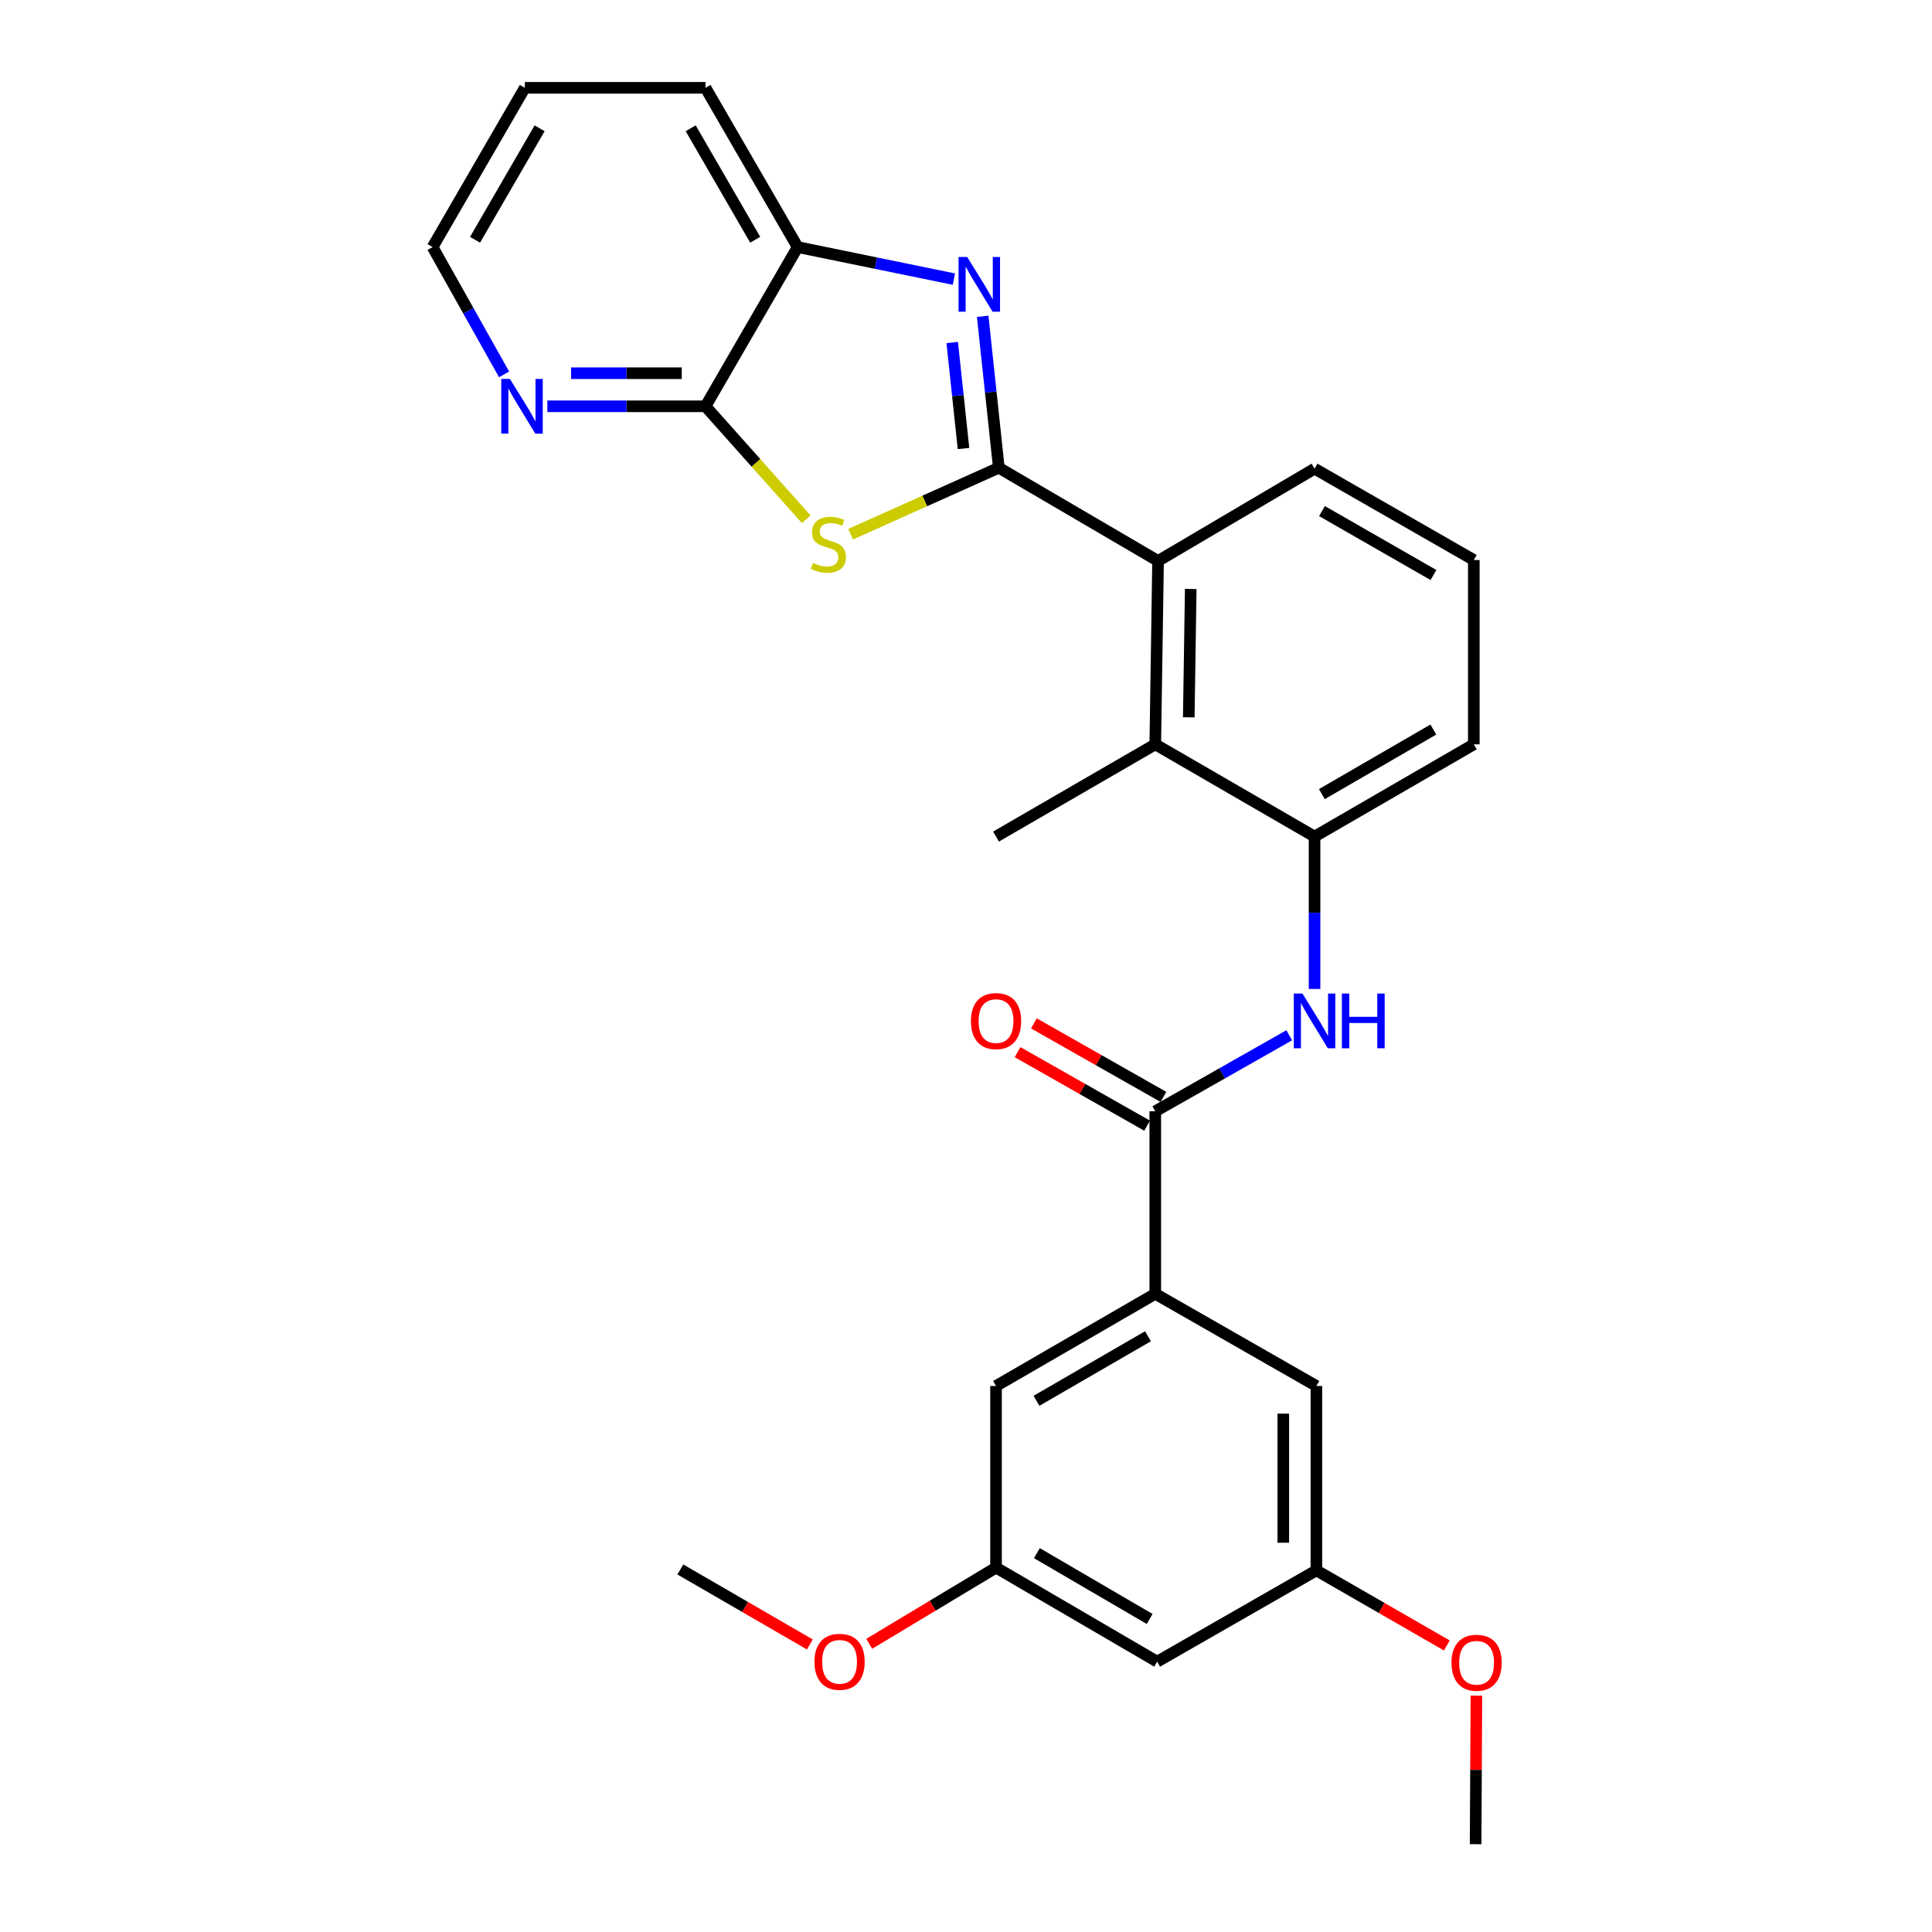 <?xml version='1.0' encoding='iso-8859-1'?>
<svg version='1.1' baseProfile='full'
              xmlns='http://www.w3.org/2000/svg'
                      xmlns:rdkit='http://www.rdkit.org/xml'
                      xmlns:xlink='http://www.w3.org/1999/xlink'
                  xml:space='preserve'
width='1000px' height='1000px' viewBox='0 0 1000 1000'>
<!-- END OF HEADER -->
<rect style='opacity:1.0;fill:#FFFFFF;stroke:none' width='1000' height='1000' x='0' y='0'> </rect>
<path class='bond-0' d='M 516.989,242.104 L 478.634,259.3' style='fill:none;fill-rule:evenodd;stroke:#000000;stroke-width:6px;stroke-linecap:butt;stroke-linejoin:miter;stroke-opacity:1' />
<path class='bond-0' d='M 478.634,259.3 L 440.279,276.496' style='fill:none;fill-rule:evenodd;stroke:#CCCC00;stroke-width:6px;stroke-linecap:butt;stroke-linejoin:miter;stroke-opacity:1' />
<path class='bond-1' d='M 516.989,242.104 L 512.814,202.911' style='fill:none;fill-rule:evenodd;stroke:#000000;stroke-width:6px;stroke-linecap:butt;stroke-linejoin:miter;stroke-opacity:1' />
<path class='bond-1' d='M 512.814,202.911 L 508.639,163.718' style='fill:none;fill-rule:evenodd;stroke:#0000FF;stroke-width:6px;stroke-linecap:butt;stroke-linejoin:miter;stroke-opacity:1' />
<path class='bond-1' d='M 498.709,232.16 L 495.787,204.725' style='fill:none;fill-rule:evenodd;stroke:#000000;stroke-width:6px;stroke-linecap:butt;stroke-linejoin:miter;stroke-opacity:1' />
<path class='bond-1' d='M 495.787,204.725 L 492.864,177.289' style='fill:none;fill-rule:evenodd;stroke:#0000FF;stroke-width:6px;stroke-linecap:butt;stroke-linejoin:miter;stroke-opacity:1' />
<path class='bond-4' d='M 516.989,242.104 L 599.413,290.346' style='fill:none;fill-rule:evenodd;stroke:#000000;stroke-width:6px;stroke-linecap:butt;stroke-linejoin:miter;stroke-opacity:1' />
<path class='bond-2' d='M 417.312,268.786 L 391.239,239.544' style='fill:none;fill-rule:evenodd;stroke:#CCCC00;stroke-width:6px;stroke-linecap:butt;stroke-linejoin:miter;stroke-opacity:1' />
<path class='bond-2' d='M 391.239,239.544 L 365.167,210.301' style='fill:none;fill-rule:evenodd;stroke:#000000;stroke-width:6px;stroke-linecap:butt;stroke-linejoin:miter;stroke-opacity:1' />
<path class='bond-7' d='M 493.738,144.476 L 453.302,136.181' style='fill:none;fill-rule:evenodd;stroke:#0000FF;stroke-width:6px;stroke-linecap:butt;stroke-linejoin:miter;stroke-opacity:1' />
<path class='bond-7' d='M 453.302,136.181 L 412.866,127.887' style='fill:none;fill-rule:evenodd;stroke:#000000;stroke-width:6px;stroke-linecap:butt;stroke-linejoin:miter;stroke-opacity:1' />
<path class='bond-10' d='M 365.167,210.301 L 324.238,210.301' style='fill:none;fill-rule:evenodd;stroke:#000000;stroke-width:6px;stroke-linecap:butt;stroke-linejoin:miter;stroke-opacity:1' />
<path class='bond-10' d='M 324.238,210.301 L 283.31,210.301' style='fill:none;fill-rule:evenodd;stroke:#0000FF;stroke-width:6px;stroke-linecap:butt;stroke-linejoin:miter;stroke-opacity:1' />
<path class='bond-10' d='M 352.888,193.177 L 324.238,193.177' style='fill:none;fill-rule:evenodd;stroke:#000000;stroke-width:6px;stroke-linecap:butt;stroke-linejoin:miter;stroke-opacity:1' />
<path class='bond-10' d='M 324.238,193.177 L 295.588,193.177' style='fill:none;fill-rule:evenodd;stroke:#0000FF;stroke-width:6px;stroke-linecap:butt;stroke-linejoin:miter;stroke-opacity:1' />
<path class='bond-28' d='M 365.167,210.301 L 412.866,127.887' style='fill:none;fill-rule:evenodd;stroke:#000000;stroke-width:6px;stroke-linecap:butt;stroke-linejoin:miter;stroke-opacity:1' />
<path class='bond-3' d='M 597.967,575.203 L 632.633,555.533' style='fill:none;fill-rule:evenodd;stroke:#000000;stroke-width:6px;stroke-linecap:butt;stroke-linejoin:miter;stroke-opacity:1' />
<path class='bond-3' d='M 632.633,555.533 L 667.299,535.864' style='fill:none;fill-rule:evenodd;stroke:#0000FF;stroke-width:6px;stroke-linecap:butt;stroke-linejoin:miter;stroke-opacity:1' />
<path class='bond-8' d='M 597.967,575.203 L 597.967,669.67' style='fill:none;fill-rule:evenodd;stroke:#000000;stroke-width:6px;stroke-linecap:butt;stroke-linejoin:miter;stroke-opacity:1' />
<path class='bond-13' d='M 602.193,567.756 L 568.666,548.729' style='fill:none;fill-rule:evenodd;stroke:#000000;stroke-width:6px;stroke-linecap:butt;stroke-linejoin:miter;stroke-opacity:1' />
<path class='bond-13' d='M 568.666,548.729 L 535.139,529.702' style='fill:none;fill-rule:evenodd;stroke:#FF0000;stroke-width:6px;stroke-linecap:butt;stroke-linejoin:miter;stroke-opacity:1' />
<path class='bond-13' d='M 593.741,582.649 L 560.214,563.622' style='fill:none;fill-rule:evenodd;stroke:#000000;stroke-width:6px;stroke-linecap:butt;stroke-linejoin:miter;stroke-opacity:1' />
<path class='bond-13' d='M 560.214,563.622 L 526.687,544.595' style='fill:none;fill-rule:evenodd;stroke:#FF0000;stroke-width:6px;stroke-linecap:butt;stroke-linejoin:miter;stroke-opacity:1' />
<path class='bond-6' d='M 599.413,290.346 L 597.967,385.27' style='fill:none;fill-rule:evenodd;stroke:#000000;stroke-width:6px;stroke-linecap:butt;stroke-linejoin:miter;stroke-opacity:1' />
<path class='bond-6' d='M 616.318,304.845 L 615.305,371.292' style='fill:none;fill-rule:evenodd;stroke:#000000;stroke-width:6px;stroke-linecap:butt;stroke-linejoin:miter;stroke-opacity:1' />
<path class='bond-17' d='M 599.413,290.346 L 680.409,242.589' style='fill:none;fill-rule:evenodd;stroke:#000000;stroke-width:6px;stroke-linecap:butt;stroke-linejoin:miter;stroke-opacity:1' />
<path class='bond-5' d='M 680.409,511.88 L 680.409,472.444' style='fill:none;fill-rule:evenodd;stroke:#0000FF;stroke-width:6px;stroke-linecap:butt;stroke-linejoin:miter;stroke-opacity:1' />
<path class='bond-5' d='M 680.409,472.444 L 680.409,433.007' style='fill:none;fill-rule:evenodd;stroke:#000000;stroke-width:6px;stroke-linecap:butt;stroke-linejoin:miter;stroke-opacity:1' />
<path class='bond-9' d='M 597.967,385.27 L 680.409,433.007' style='fill:none;fill-rule:evenodd;stroke:#000000;stroke-width:6px;stroke-linecap:butt;stroke-linejoin:miter;stroke-opacity:1' />
<path class='bond-21' d='M 597.967,385.27 L 515.543,433.007' style='fill:none;fill-rule:evenodd;stroke:#000000;stroke-width:6px;stroke-linecap:butt;stroke-linejoin:miter;stroke-opacity:1' />
<path class='bond-23' d='M 412.866,127.887 L 365.167,45.455' style='fill:none;fill-rule:evenodd;stroke:#000000;stroke-width:6px;stroke-linecap:butt;stroke-linejoin:miter;stroke-opacity:1' />
<path class='bond-23' d='M 390.89,124.099 L 357.5,66.396' style='fill:none;fill-rule:evenodd;stroke:#000000;stroke-width:6px;stroke-linecap:butt;stroke-linejoin:miter;stroke-opacity:1' />
<path class='bond-11' d='M 597.967,669.67 L 515.543,717.388' style='fill:none;fill-rule:evenodd;stroke:#000000;stroke-width:6px;stroke-linecap:butt;stroke-linejoin:miter;stroke-opacity:1' />
<path class='bond-11' d='M 594.183,691.647 L 536.487,725.05' style='fill:none;fill-rule:evenodd;stroke:#000000;stroke-width:6px;stroke-linecap:butt;stroke-linejoin:miter;stroke-opacity:1' />
<path class='bond-12' d='M 597.967,669.67 L 681.36,717.388' style='fill:none;fill-rule:evenodd;stroke:#000000;stroke-width:6px;stroke-linecap:butt;stroke-linejoin:miter;stroke-opacity:1' />
<path class='bond-29' d='M 680.409,433.007 L 762.842,385.27' style='fill:none;fill-rule:evenodd;stroke:#000000;stroke-width:6px;stroke-linecap:butt;stroke-linejoin:miter;stroke-opacity:1' />
<path class='bond-29' d='M 684.192,411.028 L 741.895,377.612' style='fill:none;fill-rule:evenodd;stroke:#000000;stroke-width:6px;stroke-linecap:butt;stroke-linejoin:miter;stroke-opacity:1' />
<path class='bond-24' d='M 260.914,193.778 L 242.409,160.833' style='fill:none;fill-rule:evenodd;stroke:#0000FF;stroke-width:6px;stroke-linecap:butt;stroke-linejoin:miter;stroke-opacity:1' />
<path class='bond-24' d='M 242.409,160.833 L 223.904,127.887' style='fill:none;fill-rule:evenodd;stroke:#000000;stroke-width:6px;stroke-linecap:butt;stroke-linejoin:miter;stroke-opacity:1' />
<path class='bond-16' d='M 515.543,717.388 L 515.543,811.389' style='fill:none;fill-rule:evenodd;stroke:#000000;stroke-width:6px;stroke-linecap:butt;stroke-linejoin:miter;stroke-opacity:1' />
<path class='bond-15' d='M 681.36,717.388 L 681.36,812.835' style='fill:none;fill-rule:evenodd;stroke:#000000;stroke-width:6px;stroke-linecap:butt;stroke-linejoin:miter;stroke-opacity:1' />
<path class='bond-15' d='M 664.236,731.705 L 664.236,798.518' style='fill:none;fill-rule:evenodd;stroke:#000000;stroke-width:6px;stroke-linecap:butt;stroke-linejoin:miter;stroke-opacity:1' />
<path class='bond-14' d='M 598.937,860.069 L 681.36,812.835' style='fill:none;fill-rule:evenodd;stroke:#000000;stroke-width:6px;stroke-linecap:butt;stroke-linejoin:miter;stroke-opacity:1' />
<path class='bond-31' d='M 598.937,860.069 L 515.543,811.389' style='fill:none;fill-rule:evenodd;stroke:#000000;stroke-width:6px;stroke-linecap:butt;stroke-linejoin:miter;stroke-opacity:1' />
<path class='bond-31' d='M 595.061,837.978 L 536.685,803.903' style='fill:none;fill-rule:evenodd;stroke:#000000;stroke-width:6px;stroke-linecap:butt;stroke-linejoin:miter;stroke-opacity:1' />
<path class='bond-19' d='M 681.36,812.835 L 715.123,832.266' style='fill:none;fill-rule:evenodd;stroke:#000000;stroke-width:6px;stroke-linecap:butt;stroke-linejoin:miter;stroke-opacity:1' />
<path class='bond-19' d='M 715.123,832.266 L 748.886,851.696' style='fill:none;fill-rule:evenodd;stroke:#FF0000;stroke-width:6px;stroke-linecap:butt;stroke-linejoin:miter;stroke-opacity:1' />
<path class='bond-18' d='M 515.543,811.389 L 482.731,831.112' style='fill:none;fill-rule:evenodd;stroke:#000000;stroke-width:6px;stroke-linecap:butt;stroke-linejoin:miter;stroke-opacity:1' />
<path class='bond-18' d='M 482.731,831.112 L 449.919,850.835' style='fill:none;fill-rule:evenodd;stroke:#FF0000;stroke-width:6px;stroke-linecap:butt;stroke-linejoin:miter;stroke-opacity:1' />
<path class='bond-22' d='M 680.409,242.589 L 762.842,289.861' style='fill:none;fill-rule:evenodd;stroke:#000000;stroke-width:6px;stroke-linecap:butt;stroke-linejoin:miter;stroke-opacity:1' />
<path class='bond-22' d='M 684.255,264.535 L 741.958,297.625' style='fill:none;fill-rule:evenodd;stroke:#000000;stroke-width:6px;stroke-linecap:butt;stroke-linejoin:miter;stroke-opacity:1' />
<path class='bond-25' d='M 419.176,851.165 L 385.659,831.762' style='fill:none;fill-rule:evenodd;stroke:#FF0000;stroke-width:6px;stroke-linecap:butt;stroke-linejoin:miter;stroke-opacity:1' />
<path class='bond-25' d='M 385.659,831.762 L 352.143,812.36' style='fill:none;fill-rule:evenodd;stroke:#000000;stroke-width:6px;stroke-linecap:butt;stroke-linejoin:miter;stroke-opacity:1' />
<path class='bond-26' d='M 764.186,877.664 L 763.98,916.105' style='fill:none;fill-rule:evenodd;stroke:#FF0000;stroke-width:6px;stroke-linecap:butt;stroke-linejoin:miter;stroke-opacity:1' />
<path class='bond-26' d='M 763.98,916.105 L 763.774,954.545' style='fill:none;fill-rule:evenodd;stroke:#000000;stroke-width:6px;stroke-linecap:butt;stroke-linejoin:miter;stroke-opacity:1' />
<path class='bond-20' d='M 762.842,385.27 L 762.842,289.861' style='fill:none;fill-rule:evenodd;stroke:#000000;stroke-width:6px;stroke-linecap:butt;stroke-linejoin:miter;stroke-opacity:1' />
<path class='bond-27' d='M 365.167,45.455 L 271.651,45.455' style='fill:none;fill-rule:evenodd;stroke:#000000;stroke-width:6px;stroke-linecap:butt;stroke-linejoin:miter;stroke-opacity:1' />
<path class='bond-30' d='M 223.904,127.887 L 271.651,45.455' style='fill:none;fill-rule:evenodd;stroke:#000000;stroke-width:6px;stroke-linecap:butt;stroke-linejoin:miter;stroke-opacity:1' />
<path class='bond-30' d='M 245.883,124.105 L 279.307,66.402' style='fill:none;fill-rule:evenodd;stroke:#000000;stroke-width:6px;stroke-linecap:butt;stroke-linejoin:miter;stroke-opacity:1' />
<path  class='atom-1' d='M 420.782 291.371
Q 421.102 291.491, 422.422 292.051
Q 423.742 292.611, 425.182 292.971
Q 426.662 293.291, 428.102 293.291
Q 430.782 293.291, 432.342 292.011
Q 433.902 290.691, 433.902 288.411
Q 433.902 286.851, 433.102 285.891
Q 432.342 284.931, 431.142 284.411
Q 429.942 283.891, 427.942 283.291
Q 425.422 282.531, 423.902 281.811
Q 422.422 281.091, 421.342 279.571
Q 420.302 278.051, 420.302 275.491
Q 420.302 271.931, 422.702 269.731
Q 425.142 267.531, 429.942 267.531
Q 433.222 267.531, 436.942 269.091
L 436.022 272.171
Q 432.622 270.771, 430.062 270.771
Q 427.302 270.771, 425.782 271.931
Q 424.262 273.051, 424.302 275.011
Q 424.302 276.531, 425.062 277.451
Q 425.862 278.371, 426.982 278.891
Q 428.142 279.411, 430.062 280.011
Q 432.622 280.811, 434.142 281.611
Q 435.662 282.411, 436.742 284.051
Q 437.862 285.651, 437.862 288.411
Q 437.862 292.331, 435.222 294.451
Q 432.622 296.531, 428.262 296.531
Q 425.742 296.531, 423.822 295.971
Q 421.942 295.451, 419.702 294.531
L 420.782 291.371
' fill='#CCCC00'/>
<path  class='atom-2' d='M 500.617 133.011
L 509.897 148.011
Q 510.817 149.491, 512.297 152.171
Q 513.777 154.851, 513.857 155.011
L 513.857 133.011
L 517.617 133.011
L 517.617 161.331
L 513.737 161.331
L 503.777 144.931
Q 502.617 143.011, 501.377 140.811
Q 500.177 138.611, 499.817 137.931
L 499.817 161.331
L 496.137 161.331
L 496.137 133.011
L 500.617 133.011
' fill='#0000FF'/>
<path  class='atom-6' d='M 674.149 514.266
L 683.429 529.266
Q 684.349 530.746, 685.829 533.426
Q 687.309 536.106, 687.389 536.266
L 687.389 514.266
L 691.149 514.266
L 691.149 542.586
L 687.269 542.586
L 677.309 526.186
Q 676.149 524.266, 674.909 522.066
Q 673.709 519.866, 673.349 519.186
L 673.349 542.586
L 669.669 542.586
L 669.669 514.266
L 674.149 514.266
' fill='#0000FF'/>
<path  class='atom-6' d='M 694.549 514.266
L 698.389 514.266
L 698.389 526.306
L 712.869 526.306
L 712.869 514.266
L 716.709 514.266
L 716.709 542.586
L 712.869 542.586
L 712.869 529.506
L 698.389 529.506
L 698.389 542.586
L 694.549 542.586
L 694.549 514.266
' fill='#0000FF'/>
<path  class='atom-11' d='M 263.935 196.141
L 273.215 211.141
Q 274.135 212.621, 275.615 215.301
Q 277.095 217.981, 277.175 218.141
L 277.175 196.141
L 280.935 196.141
L 280.935 224.461
L 277.055 224.461
L 267.095 208.061
Q 265.935 206.141, 264.695 203.941
Q 263.495 201.741, 263.135 201.061
L 263.135 224.461
L 259.455 224.461
L 259.455 196.141
L 263.935 196.141
' fill='#0000FF'/>
<path  class='atom-14' d='M 502.543 528.506
Q 502.543 521.706, 505.903 517.906
Q 509.263 514.106, 515.543 514.106
Q 521.823 514.106, 525.183 517.906
Q 528.543 521.706, 528.543 528.506
Q 528.543 535.386, 525.143 539.306
Q 521.743 543.186, 515.543 543.186
Q 509.303 543.186, 505.903 539.306
Q 502.543 535.426, 502.543 528.506
M 515.543 539.986
Q 519.863 539.986, 522.183 537.106
Q 524.543 534.186, 524.543 528.506
Q 524.543 522.946, 522.183 520.146
Q 519.863 517.306, 515.543 517.306
Q 511.223 517.306, 508.863 520.106
Q 506.543 522.906, 506.543 528.506
Q 506.543 534.226, 508.863 537.106
Q 511.223 539.986, 515.543 539.986
' fill='#FF0000'/>
<path  class='atom-19' d='M 421.557 860.149
Q 421.557 853.349, 424.917 849.549
Q 428.277 845.749, 434.557 845.749
Q 440.837 845.749, 444.197 849.549
Q 447.557 853.349, 447.557 860.149
Q 447.557 867.029, 444.157 870.949
Q 440.757 874.829, 434.557 874.829
Q 428.317 874.829, 424.917 870.949
Q 421.557 867.069, 421.557 860.149
M 434.557 871.629
Q 438.877 871.629, 441.197 868.749
Q 443.557 865.829, 443.557 860.149
Q 443.557 854.589, 441.197 851.789
Q 438.877 848.949, 434.557 848.949
Q 430.237 848.949, 427.877 851.749
Q 425.557 854.549, 425.557 860.149
Q 425.557 865.869, 427.877 868.749
Q 430.237 871.629, 434.557 871.629
' fill='#FF0000'/>
<path  class='atom-20' d='M 751.278 860.634
Q 751.278 853.834, 754.638 850.034
Q 757.998 846.234, 764.278 846.234
Q 770.558 846.234, 773.918 850.034
Q 777.278 853.834, 777.278 860.634
Q 777.278 867.514, 773.878 871.434
Q 770.478 875.314, 764.278 875.314
Q 758.038 875.314, 754.638 871.434
Q 751.278 867.554, 751.278 860.634
M 764.278 872.114
Q 768.598 872.114, 770.918 869.234
Q 773.278 866.314, 773.278 860.634
Q 773.278 855.074, 770.918 852.274
Q 768.598 849.434, 764.278 849.434
Q 759.958 849.434, 757.598 852.234
Q 755.278 855.034, 755.278 860.634
Q 755.278 866.354, 757.598 869.234
Q 759.958 872.114, 764.278 872.114
' fill='#FF0000'/>
</svg>
